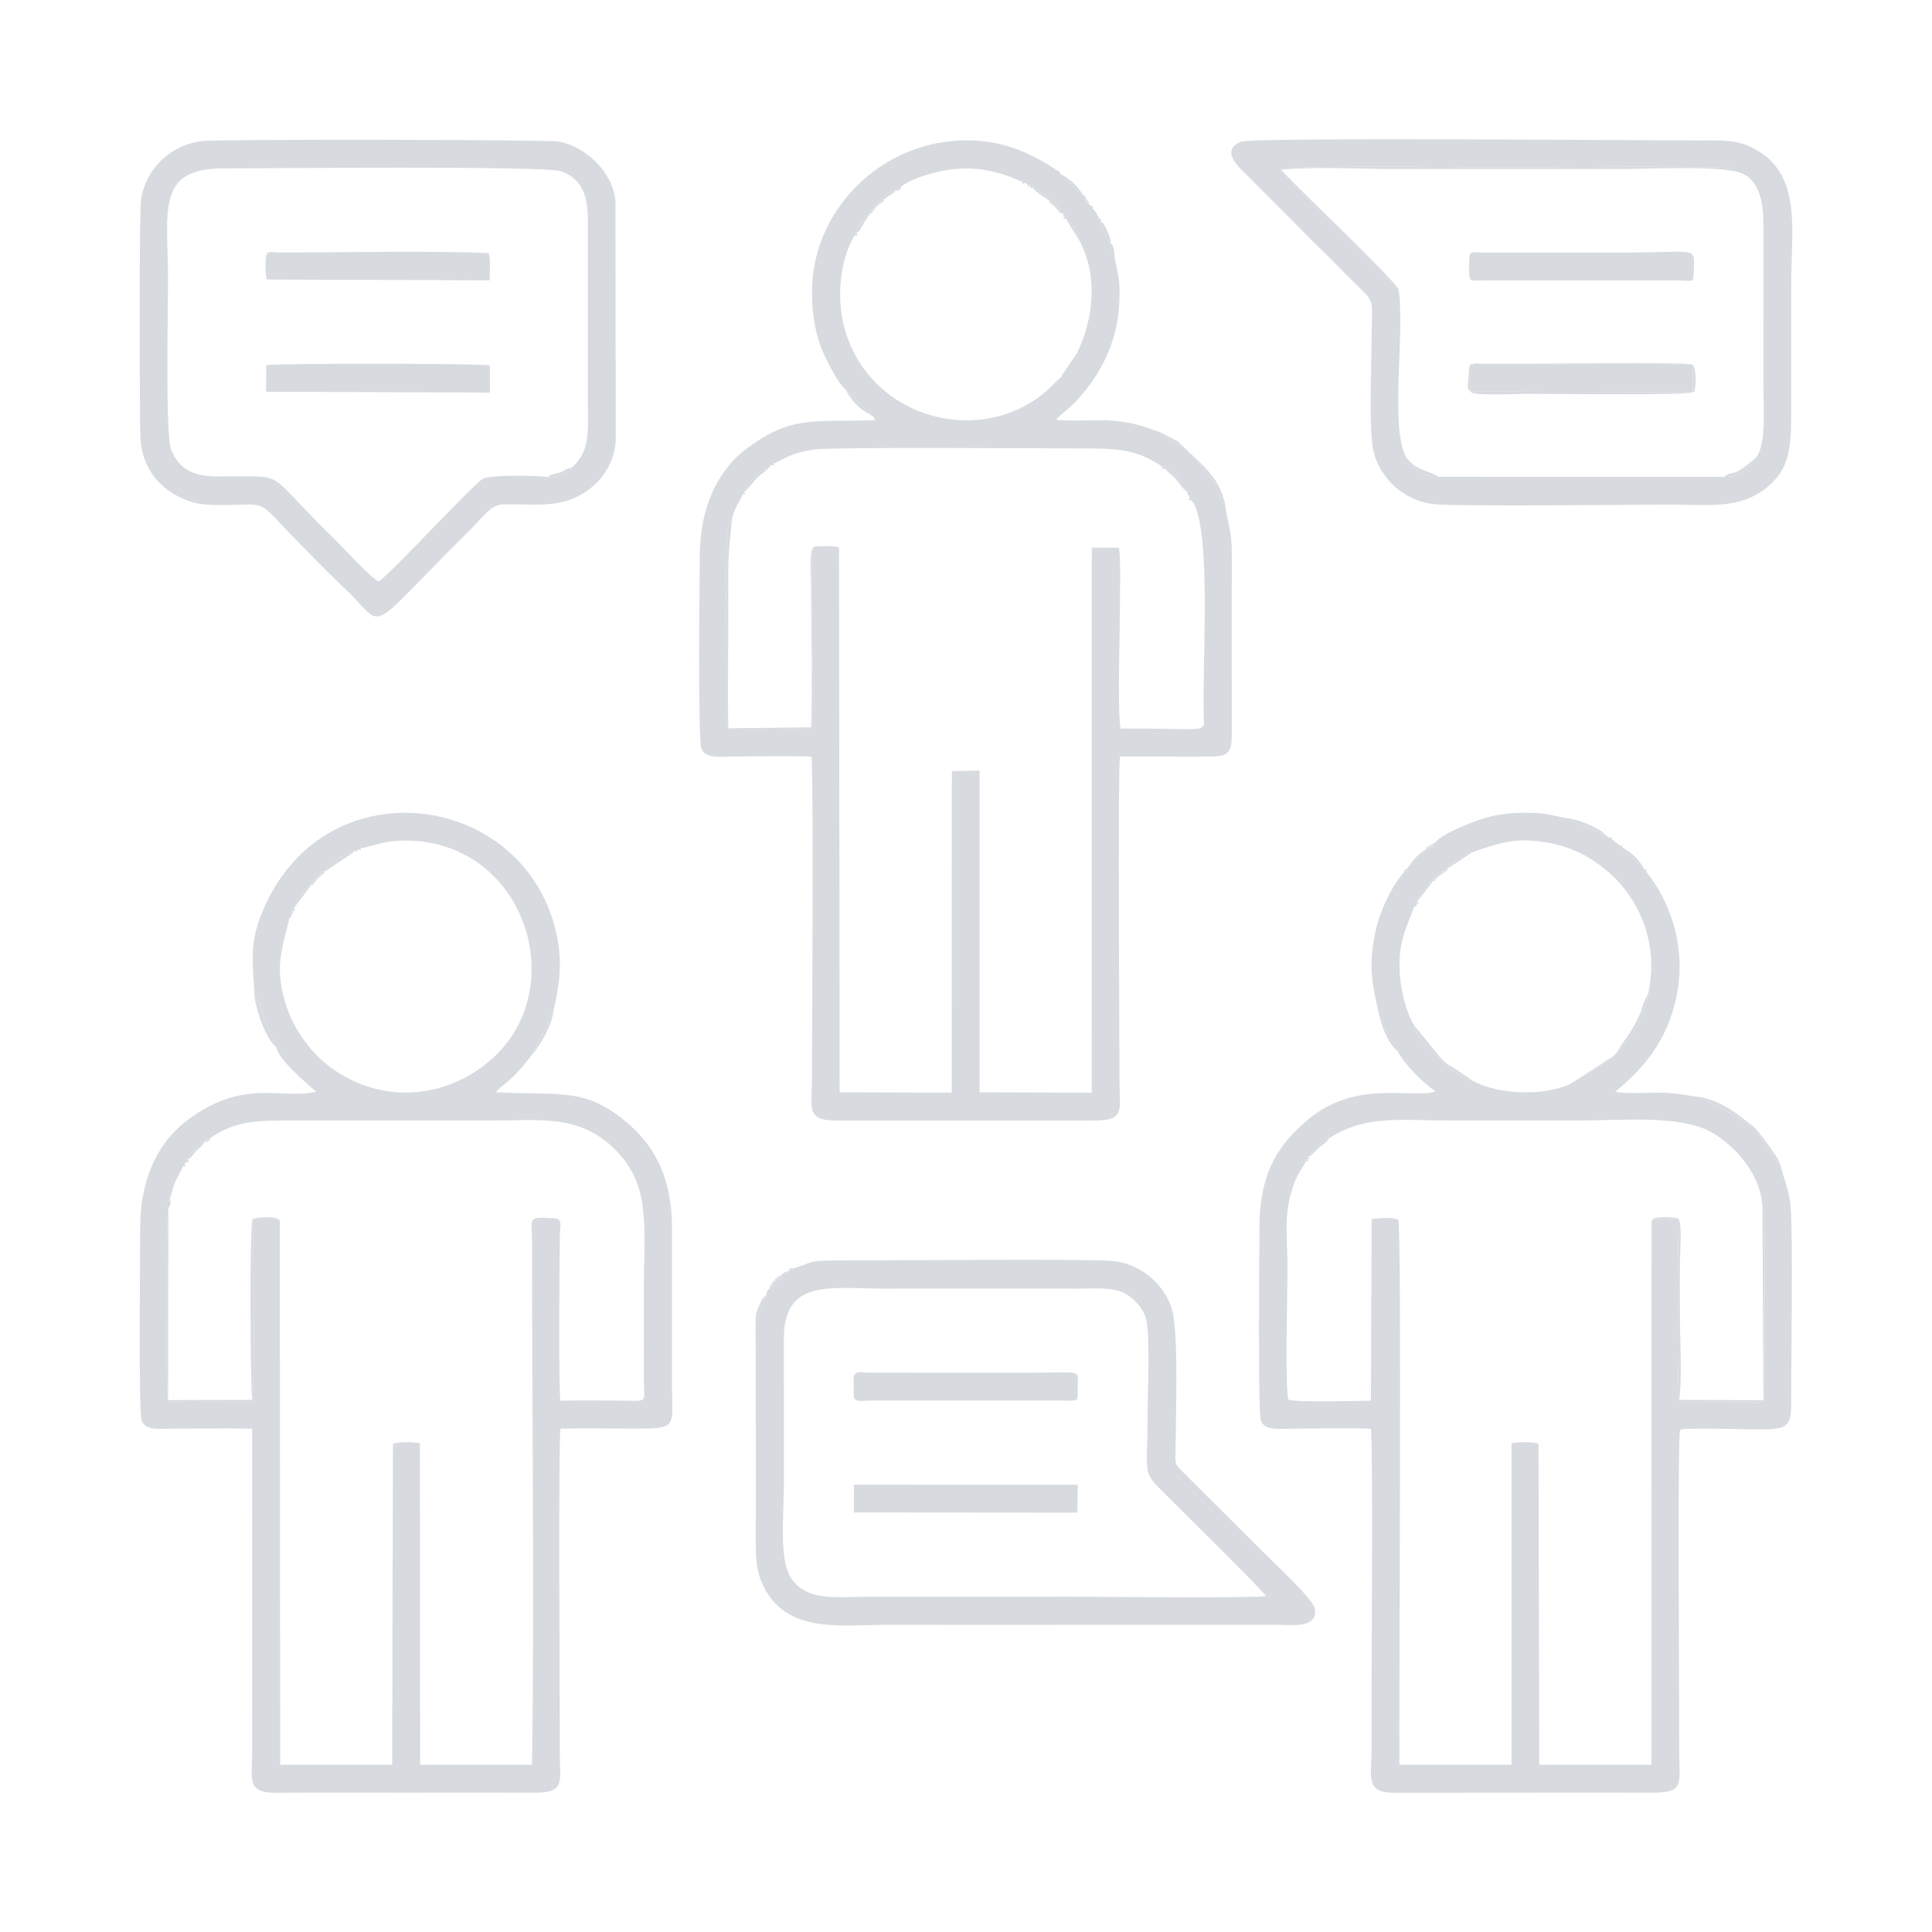<?xml version="1.0" encoding="UTF-8"?>
<!DOCTYPE svg PUBLIC "-//W3C//DTD SVG 1.0//EN" "http://www.w3.org/TR/2001/REC-SVG-20010904/DTD/svg10.dtd">
<!-- Creator: CorelDRAW 2020 (64-Bit) -->
<svg xmlns="http://www.w3.org/2000/svg" xml:space="preserve" width="44.885mm" height="44.886mm" version="1.0" style="shape-rendering:geometricPrecision; text-rendering:geometricPrecision; image-rendering:optimizeQuality; fill-rule:evenodd; clip-rule:evenodd"
viewBox="0 0 12109.17 12109.19"
 xmlns:xlink="http://www.w3.org/1999/xlink"
 xmlns:xodm="http://www.corel.com/coreldraw/odm/2003">
 <defs>
  <style type="text/css">
   <![CDATA[
    .fil0 {fill:none}
    .fil1 {fill:#D7DADF}
   ]]>
  </style>
 </defs>
 <g id="Layer_x0020_1">
  <rect class="fil0" x="-0.03" y="-0.02" width="12109.19" height="12109.19"/>
  <g id="_1673601429712">
   <path class="fil1" d="M8185.17 7277.95c-0.59,-19.32 -6.69,-17.72 9.06,-14.57 -4.75,-19.48 -11.11,-18.75 6.72,-13.46 41.82,-56.44 63.72,-83.15 129.55,-115.63 228.72,-147.06 431.46,-111.63 743.08,-111.82 282.46,-0.16 564.95,0.27 847.4,0.05 243.8,-0.22 593.43,-32.83 787.32,64.1 143.9,71.95 342.7,270.13 338.38,504.27 1.27,2.43 3.16,5.37 3.83,7.28l7.26 25.55c1.29,8.93 0.94,30.49 1,40.39 1.16,199.04 8.71,1066.14 -6.15,1111.87 -7.85,5.85 8.69,7.5 -34.02,11.9l-440.2 -0.51c-61.08,-0.46 -44.81,-1.81 -52.85,-13.46 -15.84,-49.86 -11.71,-1023.25 -2.81,-1133.53 -54.98,2.05 -121.62,-9.12 -171.26,9.85l-0.97 3410.5 -702.94 -0.3 -4.72 -2010.05c-33.86,-16.67 -119.3,-12.33 -169.1,-4.91l-0.08 2015.28 -702.83 -0.38c-3.05,-344.81 15.86,-3371.06 -7.04,-3415.03 -29.97,-16.11 -119.13,-13.17 -166.75,-4.42l-4.67 1137.88c-87.08,1.27 -468.28,12.54 -516.41,-6.61 -23.55,-57.71 -6.39,-687.26 -6.34,-808.69 0.13,-242.15 -30,-359.27 46.21,-557.9 21.74,-56.6 50.21,-86.19 69.31,-127.63zm678.5 -1594.86c5.99,-32.35 -0.92,-16.13 14.84,-19.34 -5.85,-21.04 -13.7,-21.53 5.21,-14.89 8.36,-50.91 18.1,-37.2 45,-74.86 10.47,-14.7 13.49,-22.12 25.74,-34.29 17.08,-16.92 12.98,-11.65 29.73,-19.99 -3.45,-15.94 -7.04,-12.81 8.74,-11.17 -2.89,-16.16 -6.34,-12.87 9.77,-10.39 -2.08,-15.13 -4.99,-11.41 10.63,-9.36 -1.7,-15.3 -4.72,-11.57 11.01,-9.04 -1.29,-15.03 -4.24,-11.22 11.38,-8.5 -1.97,-15.97 -4.94,-12.17 11.33,-8.61 -2.75,-17.05 -5.69,-13.19 11.38,-8.53 -4.64,-18.29 -7.12,-13.92 11.44,-8.79 5.64,-13.81 -3.59,-14.78 31.43,-38.39 31.67,-21.39 90.92,-57.27 127.74,-66.64 163.76,-54.23 262.2,-94.69 462.89,-60.46 166.18,28.33 272.67,91.21 374.51,173.36 173.31,139.8 341.57,423.31 263.49,776.1 -10.74,68.77 -34.77,136.13 -68.07,200.01 -38.52,73.97 -62.13,95.21 -109.75,149.03 -23.2,26.2 -38.74,42.17 -63.94,66.07l-246.9 149.57c-166.48,77.89 -451.93,66.1 -609.19,-19.1 -90.89,-25.14 -153.13,-86.65 -214.02,-142.58 -22.9,-21.04 -24.63,-27.09 -42.98,-46.83 -48.48,-52.15 -89.27,-82.09 -109.77,-156.66 -55.6,-85.63 -92.64,-246.66 -93.78,-370.87 -1.59,-172.31 46,-245.26 92.13,-374.86zm130.11 -399.35c0,19.91 5.58,17.51 -12.27,12.68 3.56,18.21 5.58,12.68 -13.65,7.72 2.29,15.89 4.1,10.41 -13.6,6.29 1.7,15.62 4.26,11.3 -12.17,7.55 -8.55,14.97 3.53,1.35 -16.73,23.34l-110.45 108.37c3.37,18.29 7.12,13.68 -11.57,13.68 -76.24,80.66 -159.14,250.09 -187.04,396.09 -40.6,212.59 -13.03,320.55 29.86,509.99l82.12 163.43c6.31,10.9 10.98,16.59 15.81,24.77 13.84,23.36 3.18,1.56 14.65,30 46.02,85.2 159.68,198.69 239.08,252.68 -153.34,49.86 -494.32,-79.15 -799.6,177.11 -177.97,149.38 -303.77,322.74 -304.18,676.69 -0.11,109.77 -11.28,1159.3 9.44,1211.31 25.58,64.18 118.49,48.64 203.06,48.72 157.98,0.16 329.1,-6.61 485.41,0.86 14.73,74.65 4.64,1494.96 4.78,1612.28 0.13,133.03 0.08,266.06 0,399.06 -0.08,163.14 -41.71,270.32 137.56,269.97 272.61,-0.54 545.2,-0.27 817.81,-0.54 269.11,-0.27 538.48,-0.86 807.56,0.13 203.41,0.76 164.4,-62.97 165.13,-249.6 1.16,-297.7 -11.6,-1999.77 5.58,-2021.27 16.59,-12.84 -6.53,-3.18 20.99,-8.96l117.3 -2.16c544.09,0.89 558.85,53.01 558.15,-192.35 -0.73,-260.98 11.92,-1010.3 -3.67,-1196.9 -8.09,-96.99 -35.23,-153.91 -55.87,-233.63l-95.5 -149.81c-7.26,-9.74 -16.75,-22.36 -25.33,-34.64 -28.89,-41.3 -35.8,-58.84 -84.04,-95.91l-51.53 -37.93c-1.65,-1.29 -3.86,-3.24 -5.56,-4.51 -1.67,-1.24 -4.02,-3.05 -5.75,-4.26l-229.69 -121.02c-1.46,-4.13 -5.04,-4.05 -7.53,-6.12 -85.44,-8.58 -148.86,-27.36 -252.49,-28.35 -84.25,-0.78 -208.08,7.9 -286.75,-5.37 170.04,-139.8 325.81,-312.59 384.33,-596.27 66.04,-320.17 -43.49,-599.69 -187.96,-781.74 -19.45,0 -15.62,4.64 -10.79,-14.41l-140.23 -139.42c-18.43,4.4 -13.87,8.09 -13.87,-10.82l-50.72 -39.12 -16.08 -9.12 -15.81 -14.16c-29.3,-0.08 -13.92,4.4 -17.67,-12.14 -27.25,-3.86 -187.6,-69.68 -210.13,-94.91 -75.21,-8.58 -133.95,-32.32 -222.11,-35.64 -91.59,-3.45 -173.71,-0.38 -258.15,16.94 -94.23,19.29 -332.69,111.39 -370.16,171.42z"/>
   <path class="fil1" d="M5083.49 4558.76c-12.38,14.11 14.33,6.91 -27.11,13.3l-100.14 -1.29c-58.89,0.03 -356.3,9.55 -391.53,-6.39l-12.3 -41.98c-0.54,-8.53 0.89,-30.59 1.05,-40.66 5.34,-338.22 -11.25,-771.95 2.08,-1087.43 1.05,-25.14 1.29,-54.31 4.88,-78.91 7.39,-50.85 23.63,-54.41 26.68,-58.03 13.84,-70.01 44.38,-106.51 69.09,-159.2l8.82 -15.59 15.78 -14.16c23.04,-62.32 77,-116.81 139.64,-138.83l13.79 -16.21 15.57 -8.79c99.95,-44.89 116.41,-66.72 250.09,-87.06 110.12,-16.75 1432.26,-7.53 1640.88,-7.07 245.72,0.54 371.59,-4.21 542.9,114.31 20.15,0.57 17.97,-5.72 15.19,10.98 52.98,27.98 107.56,75.73 125.61,133.3l15.7 14.16 4.18 15.65 12.68 17.21 9.58 18.59c119.84,126.26 77.13,912.15 77.21,1197.44 0.03,43.16 -0.24,86.68 0.3,129.82 1.89,149.78 56.52,98.98 -519.33,104.62 -30.94,-91.02 12.92,-1044.64 -11.9,-1133.34l-169.75 -1.21 -0.73 3416.44 -702.67 -2.02 0.35 -2016.71 -174.14 3.91 -0.54 2014.85 -702.7 -2.13 -3.99 -3413.95c-33.64,-14.22 -109.77,-9.9 -156.5,-6.18 -42.22,99.66 19.69,1105.34 -18.72,1132.59zm1664.65 -2340.61l-97.66 146.14c-25.58,18.02 -60.81,59.97 -93.59,88.11 -409.77,351.87 -1091.37,176.68 -1258.63,-376.75 -59.54,-196.97 -35.88,-442.33 57.27,-598.7 5.69,-36.12 -1.35,-20.18 14.97,-21.1 6.93,-36.82 15.4,-47.02 37.82,-73.87 8.07,-9.66 15.16,-18.24 22.8,-26.36 17.37,-18.48 8.23,-10.95 27.84,-22.28 -3.56,-15.81 -7.45,-12.76 7.82,-12.17 -2.54,-15.35 -6.31,-12.36 8.42,-11.47 -2.02,-14.78 -5.53,-11.57 8.85,-11.11 -1.67,-15.08 -5.21,-12.03 9.55,-10.25 -1.19,-14.62 -4.26,-11.01 10.79,-9.12 -1,-15.03 -4.15,-11.47 11.2,-8.71 -1.4,-15.51 -4.51,-11.84 11.33,-8.69 -2.99,-16.97 -5.88,-13.08 11.2,-8.69 6.64,-15.3 -5.1,-2.78 13.95,-26.74 13.44,-16.92 2.08,-4.18 15.38,-14.08 16.27,-12.14 27.22,-16 47.8,-21.5 -5.13,-18.45 -5.67,-11.36 14.78,-5.99 -3.72,-16.83 -5.77,-10.71 14.03,-11.82 68.15,-59.57 252.22,-110.04 368.57,-115.9 156.96,-7.9 275.98,29.89 394.93,81.99l17.78 7.31 17.56 12.27c21.15,-6.18 21.1,-13.84 15.03,5.64 35.04,2.24 9.69,-0.22 16.51,12.57 31.86,8.23 36.2,20.85 60.05,39.63 11.25,8.85 18.88,12.33 28.14,21.26 17.45,16.89 9.06,9.55 16.51,23.71 16.43,-3.72 13.33,-7.36 11.09,8.93 16.27,-3.56 13.3,-7.34 11.2,8.69 15.67,-2.86 12.27,-6.1 10.17,9.74 15.27,-2.24 11.82,-5.4 9.82,10.09 15.16,-1.83 11.55,-4.86 9.25,10.63 15.11,-1.48 11.36,-4.45 8.77,11.14 15.51,-1.29 11.82,-4.37 8.5,11.47l18.91 10.55c17.59,-2.32 12.25,-4.51 6.45,13.79 17.56,-3.21 12.14,-5.1 6.8,13.3 41.22,22.47 80.72,112.15 90,146.73 115.55,225.67 80.31,491.97 -21.96,701.59zm-1450.04 220.57l152.29 156.93c22.55,17.91 24.12,8.55 34.48,38.04 -401.65,12.38 -519.38,-29.68 -797.23,172.01 -174.2,126.47 -300.56,352.04 -301.64,678.39 -0.38,109.67 -13.33,1156.41 10.55,1208.96 29.54,65.1 112.82,48.24 200.8,48.24 160.6,0 329.21,-4.83 488.79,0.65 13.97,142.07 3.43,1772.16 2.81,2024.37 -0.4,169.85 -38.79,257.21 146.19,256.53l1625.4 -0.11c193.16,0.92 155.93,-67.42 156.04,-246.44 0.13,-262.58 -11.68,-1889.19 2.75,-2034.54 192.84,-2.56 386.65,2.43 579.35,-0.03 123.48,-1.59 122.24,-52.8 121.7,-170.2l-0.27 -867.94c0.54,-94.88 2.21,-195.1 -1.11,-289.55 -3.51,-99.63 -33.91,-174.93 -38.79,-247.5 -45.4,-55.6 -73.38,-231.36 -323.65,-398.33l-92.43 -62.97c-37.85,-7.36 -83.87,-30.62 -130.87,-42.33 -204.17,-50.85 -307.44,-15.97 -511.15,-30.75 6.93,-19.67 -0.62,-5.21 14.73,-20.72l74.86 -64.29c38.17,-36.02 57,-59.38 90,-99.36 118.27,-143.33 200.93,-332.5 212.42,-529.85 12.25,-210.43 -19.05,-207.78 -31.08,-334.66 -10.14,-10.47 -9.12,3.4 -19.69,-27.46 -11.95,-35.02 -4.34,-0.19 -1.03,-29.76 -26.06,-22.53 -59.92,-101.33 -64.15,-135.43l-7.53 -17.27c-7.45,-18.83 -23.23,-49.75 -41.03,-65.72 -20.83,0 -16.05,4.72 -11.57,-16.4l-15.27 -13.33c-16.86,1.89 -13.14,5.13 -8.79,-11.74 -16.7,2.4 -11.55,4.59 -7.26,-13.38l-6.39 -13.52c-15.51,1.29 -11.14,3.91 -7.23,-12.52 -13.46,-7.66 -4.37,0.7 -23.44,-16.48 -10.14,-9.12 -3.97,-4.18 -14.41,-15.27 -13.44,-14.24 -20.07,-21.77 -33.97,-35.72l-71.98 -67.42 -11.38 -18.56 -13.57 -6.29c-19.56,4.56 -15.35,9.12 -15.35,-10.04 -177.87,-113.52 -381.01,-207 -679.22,-168.67 -454.85,58.46 -816.73,444.08 -838.64,890.79 -6.74,137.91 8.93,267.95 49.67,384.89 19.94,57.33 112.79,247.31 157.31,274.72z"/>
   <path class="fil1" d="M1753.84 7650.25c-48.99,-19.1 -116.68,-8.61 -171.18,-10.2 7.82,116.9 14.73,1083.17 -2.51,1133.7 -12.19,18.53 9.33,7.28 -22.9,13.76l-369.44 -0.89c-23.42,-0.03 -46.51,0.13 -69.93,0.7 -91.99,2.24 -51.45,-0.76 -64.53,-11.98 -15.81,-48.02 -12.73,-1157.27 2.27,-1204.3 -12.33,-27.44 -2.35,-38.82 9.77,-59.57 -19.51,-19.72 12.65,-39.23 13.19,-39.82 10.36,-56.92 47.4,-119.05 69.85,-161.71l8.71 -15.19 15.78 -14.11c-5.07,-19.15 -11.36,-18.05 6.15,-13.97 19.72,-46 62.64,-90.59 107.59,-112.34 -5.69,-18.29 -6.66,-12.33 12.73,-7.18 -4.83,-17.83 -6.37,-11.22 14.86,-10.85 152.94,-111.93 297.54,-114.14 521.57,-113.82l1276.08 -0.03c212.29,-0.22 411.55,-20.75 585.23,66.61 124.48,62.59 244.8,181.18 300.35,337.82 59.11,166.64 38.55,403.35 38.5,596.43 -0.11,212.8 -0.73,425.74 -0.03,638.54 0.46,141.34 38.42,116.19 -196.29,116.14 -108.94,0 -218.2,-1.51 -327,1.19 -12.54,-98.87 -6.34,-831.89 -3.83,-1035.28 0.81,-66.88 21.34,-103.95 -37.01,-107.97 -174.09,-11.98 -136.7,-3.75 -136.83,147.95 -0.94,1085.54 14.97,2201.73 -0.16,3276.5l-701.64 0.22 -1.54 -2015.28c-48.94,-7.53 -135.59,-11.52 -168.75,5.48l-4.96 2009.75 -701.99 0 -2.1 -3410.31zm60.38 -1898.84l11.82 -21.58 8.61 -21.45c-0.24,-33.29 -0.78,-14.76 10.25,-19.86 9.44,-43.89 62.89,-126.34 106.29,-143.6 -4.32,-17 -7.74,-13.79 9.36,-10.52 -3.48,-16.32 -7.18,-13.3 8.9,-11.03 -2.81,-15.62 -6.12,-12.25 9.58,-10.41 -2.1,-15.38 -5.64,-12.25 9.44,-10.49 -1.97,-15.3 -5.1,-11.74 10.44,-9.6 -1.56,-15.22 -4.78,-11.76 10.63,-9.31 -1.92,-15.78 -5.15,-12.38 10.66,-9.25 -3.1,-16.83 -6.23,-13.27 10.63,-9.31 7.58,-18.24 -3.13,-4.37 14.84,-25.12l68.09 -51.64c33.59,-24.85 60.3,-43.52 103.89,-53.61l22.39 -8.98 22.85 -10.76c68.31,-5.1 130.2,-49.26 290.85,-46.64 734.31,11.92 1023.87,912.66 539.24,1359.39 -260.45,240.08 -657.99,309.6 -998.08,78.59 -116.06,-78.8 -234.52,-215.85 -293.82,-383.65 -93.34,-264.14 -24.9,-388.7 13.14,-571.15zm-218.93 490.19c6.74,8.58 7.53,7.53 15.11,23.12l117.97 292.71c0.62,-1.56 2.13,5.02 3.18,7.55 26.38,90.75 185.53,218.79 249.63,277.2 -214.74,52.09 -446.67,-87.62 -801.46,174.66 -175.03,129.41 -300.62,348.93 -300.97,677.28 -0.11,107.4 -10.85,1159.92 8.74,1209.21 25.87,65.12 104.81,50.8 190.63,50.88 166.78,0.19 336.09,-3.29 502.52,0.51l0.16 2021.62c-0.08,166.8 -40.06,261.01 145.14,259.91 272.45,-1.67 545.2,-0.3 817.7,-0.46 269.13,-0.19 538.51,-0.94 807.61,0.19 195.51,0.84 156.96,-70.79 157.5,-249.65 0.65,-217.63 -10.49,-1946.62 4.24,-2032.2 157.44,-2.94 318.34,-0.27 476.22,-0.16 261.63,0.19 222.68,-12.79 222.76,-272.18 0.08,-325.89 -0.54,-651.81 0.11,-977.68 0.67,-342.67 -124.13,-540.29 -298.83,-682.35 -258.42,-210.13 -416.76,-153.61 -804.97,-176.06 17.24,-27.38 72.03,-59.27 126.23,-116.28 38.31,-40.28 68.52,-78.26 106.78,-127.98 13.11,-37.31 41.9,-79.72 65.75,-128.55 6.85,-14 11.49,-21.53 17.24,-32.78l14.68 -34.83c12.27,-36.04 7.88,-37.2 29.78,-65.8 34.32,-164.84 59.68,-287.85 21.77,-473.27 -187.93,-918.76 -1492.83,-1091.02 -1860.64,-114.49 -66.47,176.46 -44.08,298.16 -34.56,489.89z"/>
   <path class="fil1" d="M7934.73 10004.05c-127.52,14.08 -1027.24,3.59 -1233.86,3.29 -412.03,-0.59 -824.15,1.11 -1236.18,0.3 -223.43,-0.46 -401.78,32.62 -503.84,-113.47 -80.99,-115.92 -47.54,-403.46 -47.64,-573.9l-0.19 -927.83c-0.94,-382.39 296.6,-315.08 621.44,-316.05 206.03,-0.59 412.09,-0.03 618.12,-0.11 206,-0.11 412.09,-0.54 618.09,0.13 89.86,0.27 204.01,-10.04 277.6,29 55.22,29.3 120.46,93.02 137.37,170.37 23.74,108.64 6.93,480.45 6.83,615.48 -0.38,385.7 -38.44,321.69 126.42,489 36.26,36.8 606.41,597.02 615.85,623.78zm-2968.28 -2053.37c0,18.51 3.43,12.9 -16.7,7.42 -1.27,17.94 12.68,12.63 -16.46,12.03 -12.6,19.96 21.83,3.13 -20.85,19.83 -6.5,14.03 9.9,8.98 -19.8,9.6 5.31,18.88 7.82,14.65 -11.11,8.82 5.67,18.83 8.42,14.95 -10.52,9.36 5.94,18.88 9.15,15.43 -9.93,10.12 5.29,18.16 8.74,14.95 -9.55,10.49 5.15,17.67 8.98,14.76 -8.74,11.2 3.94,16.7 7.88,13.81 -8.5,11.52 3.97,16.7 8.55,14.11 -6.99,13.03l-16.54 12.41 -5.1 16.05 -3.8 16.02 -66.07 168.75 1.59 673.77c0.51,229.42 -0.19,458.92 -0.16,688.37 0.03,123.05 1.56,194.83 47.37,290.42 146.6,305.77 495.61,242.64 799.71,243.4 458.3,1.13 917.49,1.54 1375.77,-0.11l1026.86 -0.11c104.13,-0.05 276.77,29 253.51,-103.7 -9.79,-55.82 -272.94,-300.67 -327.65,-355.73l-514.17 -512.99c-43.08,-41.06 -30.57,-65.5 -30.16,-139.77 1.24,-225.64 17.72,-682.08 -18.75,-846.11 -34.96,-157.28 -186.71,-300.75 -369.3,-320.71 -143.47,-15.67 -1414.86,-3.48 -1715.12,-3.94 -235.06,-0.38 -154.61,13.14 -298.83,50.56z"/>
   <path class="fil1" d="M3587.77 2926.97c-11.49,12.44 -4.21,6.34 -17.62,17.24l-18.18 12.46c-38.2,24.09 -71.3,35.34 -118.27,32.83 -77.26,-8.9 -368.33,-16.46 -412.52,14.46 -75.3,52.63 -551.16,570.13 -647.01,640.92 -47.02,-18.94 -225.62,-215.42 -275.63,-263.98 -441.12,-428.3 -292.76,-394.69 -661.5,-394.98 -125.93,-0.11 -289.37,16.59 -363.8,-166.32 -38.12,-93.61 -20.07,-880.56 -19.99,-1051.44 0.27,-450.69 -81.18,-714.21 353.9,-713.05 256.45,0.67 2009.56,-17.91 2109.76,18.32 180.02,65.1 167.61,241.64 167.51,365.52l0 1057.48c0.51,196.86 18.51,326.6 -96.64,430.54zm-2323.23 -2042.69c-197.51,24.63 -348.29,173.01 -379.36,359.75 -15.11,90.67 -9.2,1413.92 -5.58,1492.21 10.39,224.7 150.91,359.27 333.23,412.92 89.86,26.41 249.33,12.57 354.19,12.36 92.37,-0.16 116.68,44.14 220.57,151.43 122.1,126.07 245.69,254.94 372.92,374.83 270.62,255.02 103.95,307.9 782.04,-363.1 83.77,-82.88 132.52,-160.95 208.4,-163.3 119.89,-3.75 242.48,10.49 352.41,-10.55 188.79,-36.12 346.8,-191.19 355.97,-394.53l-2.1 -1497.41c-14.03,-174.63 -183.99,-343.92 -360.26,-372.16 -73.49,-11.79 -2126.97,-15.62 -2232.43,-2.45z"/>
   <path class="fil1" d="M10869.07 1072.16c162.11,27.09 183.8,201.34 183.26,336.87l-0.11 1017.58c0.19,119.81 21.77,390.18 -56.3,450.83l-43.52 52.71c-1.51,1.32 -3.72,3.32 -5.26,4.64 -38.61,33.78 -79.26,55.44 -139.69,53.87l-1792.52 -0.08c-98.55,1.03 -169.31,-63.18 -202.63,-123.67 -103.06,-194.67 -4.02,-791.97 -47.1,-1053.68l-701.89 -707.85c-26.47,-24.63 -25.01,-9.74 -43.41,-40.79 77,-31.75 1240.29,-12.6 1432.53,-13.49 389.67,-1.81 955.42,-10.25 1346.28,1.62 3.64,0.11 43.79,2.16 44.16,2.27 45.65,13.17 14.27,0.92 26.2,19.15zm-3089.17 -184.18c-140.74,54.52 -5.26,168.8 32.83,206.54l358.21 359.78c61.43,64.53 122.29,119.08 185.2,183.8 61.02,62.78 116.46,118.49 179.35,179.59 85.82,83.39 61.37,90.27 61.27,299.64 -0.08,160.63 -19.05,584.29 12.68,713.86 41.57,169.83 195.56,312.81 385.89,328.97 176.35,14.97 1195.31,3.24 1454.03,2.13 260.98,-1.11 445.46,33.7 621.01,-104.4 166.24,-130.82 156.45,-291.28 156.45,-561.47 0,-242.75 -0.05,-485.52 0,-728.27 0.05,-329.7 70.57,-680.79 -237.62,-839.42 -105.7,-54.41 -188.12,-48.45 -320.53,-48.43 -311.73,0.11 -2814.77,-21.02 -2888.77,7.66z"/>
   <path class="fil1" d="M1667.64 2455.35l1403.66 4.88 -1.48 -170.5c-52.98,-12.3 -1328.23,-13.81 -1400.86,-1.13l-1.32 166.75z"/>
   <path class="fil1" d="M9212.38 1743.34c14.95,13.38 -18.13,16.19 90.32,14.22l1226.42 0.08c72.3,-0.03 85.22,20.1 86.3,-48.34 2.64,-171.63 43.54,-126.26 -425.25,-126.5l-907.22 -0.11c-55.28,0.03 -72.49,-16.24 -74.3,45.11 -1.03,34.59 -4.21,86.73 3.72,115.55z"/>
   <path class="fil1" d="M5454.7 8777.85l1216.27 0.05c87.38,0.16 84.68,13.6 83.82,-75.65 -1.16,-121.56 44.27,-99.36 -293.2,-98.66l-1017.12 -0.35c-51.02,-0.78 -87.44,-14.38 -94.1,29.78 -0.27,1.92 0.78,123.34 1.27,124.93 10.2,32.86 59.27,19.86 103.06,19.88z"/>
   <path class="fil1" d="M5351.67 9479.46l1401.13 1.13 1.78 -174.55 -1402.5 -0.51 -0.4 173.93z"/>
   <path class="fil1" d="M1672.98 1751.98l1395.87 4.78c0.57,-37.98 8.12,-140.8 -6.77,-169.85 -301.1,-17.13 -961.98,-4.05 -1306,-4.32 -58.73,-0.08 -83.71,-18.24 -89.46,34.88 -4.26,39.36 -3.02,105.65 6.37,134.51z"/>
   <path class="fil1" d="M9215.51 2453.81l1393.98 4.88 0.16 -173.41 -1393.82 0.35 -3.37 6.91 3.05 161.27z"/>
   <path class="fil1" d="M8765.2 1811.25c-38.42,-71.44 -715.02,-712.52 -733.48,-747.67 206.22,-21.12 497.47,-4.32 712.89,-4.45l1415.64 -0.08c191.76,-0.19 536.43,-19.26 708.82,13.11 -11.92,-18.24 19.45,-5.99 -26.2,-19.15 -0.38,-0.11 -40.52,-2.16 -44.16,-2.27 -390.86,-11.87 -956.61,-3.43 -1346.28,-1.62 -192.24,0.89 -1355.53,-18.26 -1432.53,13.49 18.4,31.05 16.94,16.16 43.41,40.79l701.89 707.85z"/>
   <path class="fil1" d="M1065.39 7511.48c-12.11,20.75 -22.09,32.13 -9.77,59.57 -15,47.02 -18.08,1156.28 -2.27,1204.3 13.08,11.22 -27.46,14.22 64.53,11.98 23.42,-0.57 46.51,-0.73 69.93,-0.7l369.44 0.89c32.24,-6.47 10.71,4.78 22.9,-13.76 17.24,-50.53 10.33,-1016.8 2.51,-1133.7 54.5,1.59 122.18,-8.9 171.18,10.2 -24.66,-34.94 -153.32,-18.51 -171.18,-10.2 -18.43,47.43 -14.33,1020.55 -2.51,1133.7l-526.8 1.59 2.27 -1204.3c17.45,-21.39 13.19,-30.59 9.77,-59.57l13.19 -39.82c-0.54,0.59 -32.7,20.1 -13.19,39.82z"/>
   <path class="fil1" d="M11052.63 8775.99l-527.07 -2.08c18.72,-149.08 2.78,-409.26 3.08,-570.99 0.19,-96.45 -0.38,-192.92 0.35,-289.34 0.54,-71.25 14.65,-221.11 -6.23,-273.21 -4.1,-1.83 7.74,-3.08 -23.34,-7.58 -35.18,-5.1 -135.24,-10.01 -147.92,17.43 49.64,-18.97 116.28,-7.8 171.26,-9.85 -8.9,110.29 -13.03,1083.68 2.81,1133.53 8.04,11.65 -8.23,13 52.85,13.46l440.2 0.51c42.71,-4.4 26.17,-6.04 34.02,-11.9 14.86,-45.73 7.31,-912.83 6.15,-1111.87 -0.05,-9.9 0.3,-31.46 -1,-40.39l-7.26 -25.55c-0.67,-1.92 -2.56,-4.86 -3.83,-7.28l5.94 1185.09z"/>
   <path class="fil1" d="M10609.65 2285.28l-0.16 173.41 -1393.98 -4.88 -3.05 -161.27c-1.27,2.54 -3.35,3.26 -3.7,7.58l-5.77 76.7c-0.73,37.04 -11.9,54.87 12.52,77 15.81,29.57 292.68,14.3 336.6,14.22 170.64,-0.32 1008.36,11.09 1057.37,-9.33 14.43,-10.47 9.09,7.72 15.22,-31.32 1.86,-12.06 8.9,-118.3 -15.05,-142.09 -38.74,-18.59 -1077.88,-2.37 -1306.73,-5.61 -41.3,-0.59 -55.95,-6.5 -87.08,5.96l1393.82 -0.35z"/>
   <path class="fil1" d="M4564.7 4564.38c35.23,15.94 332.64,6.42 391.53,6.39l100.14 1.29c41.44,-6.39 14.73,0.81 27.11,-13.3 38.42,-27.25 -23.5,-1032.93 18.72,-1132.59 -33.24,14.7 -17.89,198.61 -18.26,267.43 -1.4,266.22 10.47,622.14 -0.46,865.16l-518.79 5.61c-4.13,-218.9 0.03,-441.82 -0.16,-661.28 -0.11,-109.72 0.03,-219.47 0,-329.21 -0.05,-126.8 12.87,-198.07 22.55,-316.51 -3.05,3.62 -19.29,7.18 -26.68,58.03 -3.59,24.6 -3.83,53.77 -4.88,78.91 -13.33,315.48 3.26,749.21 -2.08,1087.43 -0.16,10.06 -1.59,32.13 -1.05,40.66l12.3 41.98z"/>
   <path class="fil1" d="M11167.29 7331.05c-11.25,-39.55 -10.76,-41.57 -33.97,-81.96l-48.83 -71.03c-8.09,-10.82 -17.02,-22.66 -25.63,-33.94 -73.16,-95.66 -40.36,-60.46 -129.63,-129.98 -51.37,-40.04 -106.72,-80.07 -172.17,-107.18 -17.94,-7.42 -25.04,-9.44 -42.76,-15.7 -20.15,-7.12 -25.17,-9.44 -51.93,-14.41 2.48,2.08 6.07,2 7.53,6.12l229.69 121.02c1.73,1.21 4.07,3.02 5.75,4.26 1.7,1.27 3.91,3.21 5.56,4.51l51.53 37.93c48.24,37.07 55.14,54.6 84.04,95.91 8.58,12.27 18.08,24.9 25.33,34.64l95.5 149.81z"/>
   <path class="fil1" d="M2217.64 5334.62c-43.6,10.09 -70.3,28.76 -103.89,53.61l-68.09 51.64c-17.97,20.75 -7.26,6.88 -14.84,25.12 -16.86,-3.97 -13.73,-7.53 -10.63,9.31 -15.81,-3.13 -12.57,-6.53 -10.66,9.25 -15.4,-2.45 -12.19,-5.91 -10.63,9.31 -15.54,-2.13 -12.41,-5.69 -10.44,9.6 -15.08,-1.75 -11.55,-4.88 -9.44,10.49 -15.7,-1.83 -12.38,-5.21 -9.58,10.41 -16.08,-2.27 -12.38,-5.29 -8.9,11.03 -17.1,-3.26 -13.68,-6.47 -9.36,10.52 -43.41,17.27 -96.85,99.71 -106.29,143.6 -11.03,5.1 -10.49,-13.44 -10.25,19.86l-8.61 21.45 -11.82 21.58c15.62,-8.61 14.78,10.87 11.82,-21.58 12.92,-7.28 12.98,11.36 8.61,-21.45 13.65,-5.29 14.35,18.37 10.25,-19.86l106.29 -143.6c16.94,4.69 12.79,7.15 9.36,-10.52 15.86,3.45 11.55,5.8 8.9,-11.03 15.3,2.27 11.63,5.26 9.58,-10.41 14.97,1.89 11.33,4.91 9.44,-10.49 15.13,1.67 11.98,5.23 10.44,-9.6 15.54,2.1 12.57,5.8 10.63,-9.31 16.4,2.37 13.84,6.39 10.66,-9.25 17.1,3.02 14.57,7.12 10.63,-9.31l168.18 -111.63c16.05,-10.74 11.36,-7.88 18.64,-18.72 33.8,1.97 18.16,6.26 22.39,-8.98 34.37,3.51 16.05,7.01 22.85,-10.76l-22.85 10.76 -22.39 8.98z"/>
   <path class="fil1" d="M9841.27 6794l246.9 -149.57c25.2,-23.9 40.74,-39.87 63.94,-66.07 47.62,-53.82 71.22,-75.05 109.75,-149.03 33.29,-63.88 57.33,-131.25 68.07,-200.01l-18.02 32.99c-26.92,66.2 -10.76,51.91 -62.72,153.59 -32.86,64.37 -67.77,102.92 -101.87,158.47 -37.09,60.46 -55.49,52.82 -101.06,88.16l-204.98 131.46z"/>
   <path class="fil1" d="M7680.2 3166.54c-24.55,-117.06 -79.67,-191.49 -161.76,-270.8l-138.56 -131.33 -115.76 -59.16 92.43 62.97c250.27,166.97 278.25,342.73 323.65,398.33z"/>
   <path class="fil1" d="M1731.55 6564.98c-1.05,-2.54 -2.56,-9.12 -3.18,-7.55l-117.97 -292.71c-7.58,-15.59 -8.36,-14.54 -15.11,-23.12 7.58,79.85 65.07,259.74 136.27,323.38z"/>
   <path class="fil1" d="M9232.08 6774.9l-106 -72c-38.44,-26.95 -51.42,-26.6 -86.41,-62.37 -1.4,-1.4 -3.26,-3.7 -4.67,-5.13 -2.02,-2.05 -7.93,-7.74 -10.01,-9.74l-159.68 -196.83c20.5,74.57 61.29,104.51 109.77,156.66 18.35,19.75 20.07,25.79 42.98,46.83 60.89,55.93 123.13,117.44 214.02,142.58z"/>
   <path class="fil1" d="M9069.86 5445.34c-18.56,-5.13 -16.08,-9.5 -11.44,8.79 -17.08,-4.67 -14.14,-8.53 -11.38,8.53 -16.27,-3.56 -13.3,-7.36 -11.33,8.61 -15.62,-2.72 -12.68,-6.53 -11.38,8.5 -15.73,-2.54 -12.71,-6.26 -11.01,9.04 -15.62,-2.05 -12.71,-5.77 -10.63,9.36 -16.11,-2.48 -12.65,-5.77 -9.77,10.39 -15.78,-1.65 -12.19,-4.78 -8.74,11.17 -16.75,8.34 -12.65,3.08 -29.73,19.99 -12.25,12.17 -15.27,19.59 -25.74,34.29 -26.9,37.66 -36.64,23.96 -45,74.86 -18.91,-6.64 -11.06,-6.15 -5.21,14.89 -15.76,3.21 -8.85,-13 -14.84,19.34 16.83,-9.23 15.3,12.71 14.84,-19.34 18.45,2.81 12.06,4.48 5.21,-14.89l100.47 -129.14c15.62,2.64 11.52,5.23 8.74,-11.17 15.19,1.59 11.76,4.88 9.77,-10.39 15.46,2.4 12.27,5.91 10.63,-9.36 15.3,2.05 12.25,5.77 11.01,-9.04 16,2.48 13.38,6.61 11.38,-8.5 16.59,2.67 14.22,7.01 11.33,-8.61 17.97,3.43 16.21,8.28 11.38,-8.53 18.83,4.56 16.78,9.31 11.44,-8.79l159.17 -105.03c-36.82,9.36 -96.07,45.24 -127.74,66.64 -35.02,23.61 -25.79,24.58 -31.43,38.39z"/>
   <path class="fil1" d="M6425.34 1146.43l17.56 12.27c-3.35,17.64 -4.61,11.06 15.03,5.64 1.13,17.1 -14.16,12.33 16.51,12.57 10.74,15.62 -8.58,-2.29 18.4,21.1 9.69,8.42 18.72,14.62 28.3,21.77 25.44,18.94 31.89,19.32 58,41.73 -3.43,16.59 -6.04,12.49 11.09,8.93 -2.35,15.46 -4.99,11.41 11.2,8.69 -2.05,15.32 -5.26,11.9 10.17,9.74 -2.1,15.19 -5.4,11.82 9.82,10.09 -1.92,15.16 -5.53,12.11 9.25,10.63 -2.27,15.43 -6.04,12.46 8.77,11.14 -2.51,16.35 -6.8,13.92 8.5,11.47l18.91 10.55c-4.78,18.67 -10.66,17.16 6.45,13.79 -5.75,19.51 -11.82,18.35 6.8,13.3l90 146.73c-9.28,-34.59 -48.78,-124.26 -90,-146.73 5.34,-18.4 10.76,-16.51 -6.8,-13.3 5.8,-18.29 11.14,-16.11 -6.45,-13.79l-18.91 -10.55c3.32,-15.84 7.01,-12.76 -8.5,-11.47 2.59,-15.59 6.34,-12.63 -8.77,-11.14 2.29,-15.49 5.91,-12.46 -9.25,-10.63 2,-15.49 5.45,-12.33 -9.82,-10.09 2.1,-15.84 5.5,-12.6 -10.17,-9.74 2.1,-16.02 5.07,-12.25 -11.2,-8.69 2.24,-16.29 5.34,-12.65 -11.09,-8.93 -7.45,-14.16 0.94,-6.83 -16.51,-23.71 -9.25,-8.93 -16.89,-12.41 -28.14,-21.26 -23.85,-18.78 -28.19,-31.4 -60.05,-39.63 -6.83,-12.79 18.53,-10.33 -16.51,-12.57 6.07,-19.48 6.12,-11.82 -15.03,-5.64l-17.56 -12.27 -17.78 -7.31c0,19.59 -3.51,13.52 17.78,7.31z"/>
   <path class="fil1" d="M5615.25 1190.83c-20.58,5.5 -31.54,9.36 -47.8,21.5 -13.3,9.9 -1.94,-2.83 -15.38,14.08 -19.05,23.96 -7.31,11.44 -13.95,26.74 -17.08,-4.4 -14.19,-8.28 -11.2,8.69 -15.84,-3.16 -12.73,-6.83 -11.33,8.69 -15.35,-2.75 -12.19,-6.31 -11.2,8.71 -15.05,-1.89 -11.98,-5.5 -10.79,9.12 -14.76,-1.78 -11.22,-4.83 -9.55,10.25 -14.38,-0.46 -10.87,-3.67 -8.85,11.11 -14.73,-0.89 -10.95,-3.88 -8.42,11.47 -15.27,-0.59 -11.38,-3.64 -7.82,12.17 -19.61,11.33 -10.47,3.8 -27.84,22.28 -7.63,8.12 -14.73,16.7 -22.8,26.36 -22.42,26.84 -30.89,37.04 -37.82,73.87 -16.32,0.92 -9.28,-15.03 -14.97,21.1 17.59,-11.06 20.96,17.81 14.97,-21.1 20.67,-12.25 1.59,12.17 25.36,-25.84 4.53,-7.23 9.63,-18.51 18.24,-31.62 15.16,-23.07 28.22,-46.67 44.86,-65.04 14.95,2.27 10.22,4.37 7.82,-12.17 14.16,0.57 10.36,3.53 8.42,-11.47 14.19,0.89 10.44,3.83 8.85,-11.11 13.97,0.46 10.68,3.8 9.55,-10.25 14.86,1.7 11.79,5.29 10.79,-9.12 15.38,1.86 12.63,5.8 11.2,-8.71 16.75,2.67 14.41,7.04 11.33,-8.69 17.08,3.05 14.84,7.47 11.2,-8.69 15.67,-11.52 25.79,-21.29 39.36,-30.57 12.49,-8.55 7.39,-2.78 18.51,-11.22 18.97,-14.43 10.44,-7.34 19.26,-20.53 20.13,6.53 18.8,13.14 14.78,-5.99 19.51,6.45 14.03,9.33 14.03,-11.82 -19.8,1.11 -17.75,-5.02 -14.03,11.82 -20.45,-5.37 -19.91,-12.46 -14.78,5.99z"/>
   <path class="fil1" d="M4933.3 7970.13c-8.07,3.4 -3.4,-3.37 -20.88,8.69 -25.71,17.67 -10.9,7.61 -19.77,20.75 -19.18,-5.4 -17.02,-9.95 -11.11,8.82 -19.37,-5.91 -16.65,-9.85 -10.52,9.36 -18.83,-5.8 -15.24,-8.9 -9.93,10.12 -18.59,-5.48 -14.73,-8.31 -9.55,10.49 -17.16,-4.78 -12.57,-6.85 -8.74,11.2 -17,-3.72 -12.6,-6.1 -8.5,11.52 -15.62,-2.56 -10.39,-4.37 -6.99,13.03l-16.54 12.41 -5.1 16.05 -3.8 16.02c-24.52,18.05 -27.81,30.03 -43.46,64.5 -18.72,41.33 -23.55,57.95 -22.61,104.24l66.07 -168.75 3.8 -16.02 5.1 -16.05 16.54 -12.41c15.54,1.08 10.95,3.67 6.99,-13.03 16.38,2.29 12.44,5.18 8.5,-11.52 17.72,3.56 13.89,6.47 8.74,-11.2 18.29,4.45 14.84,7.66 9.55,-10.49 19.07,5.31 15.86,8.77 9.93,-10.12 18.94,5.58 16.19,9.47 10.52,-9.36 18.94,5.83 16.43,10.06 11.11,-8.82 29.7,-0.62 13.3,4.42 19.8,-9.6 42.68,-16.7 8.26,0.13 20.85,-19.83 29.14,0.59 15.19,5.91 16.46,-12.03 20.13,5.48 16.7,11.09 16.7,-7.42 -22.28,-2.08 -22.28,-9.74 -16.7,7.42l-16.46 12.03z"/>
   <path class="fil1" d="M10054.34 5225.93c3.75,16.54 -11.63,12.06 17.67,12.14l15.81 14.16 16.08 9.12c0,-19.61 4.05,-14.73 -16.08,-9.12l-15.81 -14.16 -17.67 -12.14c-7.18,-8.74 -1,-5.34 -15.11,-14.89 -43.54,-29.46 -139.91,-71.41 -195.02,-80.02 22.53,25.22 182.88,91.05 210.13,94.91z"/>
   <path class="fil1" d="M3341.28 6601.43c1.86,-2 4.72,-7.77 5.53,-6.07l10.01 -12.27c45.67,-62.89 103.19,-165.24 111.9,-243.61 -21.91,28.6 -17.51,29.76 -29.78,65.8l-14.68 34.83c-5.75,11.25 -10.39,18.78 -17.24,32.78 -23.85,48.83 -52.63,91.24 -65.75,128.55z"/>
   <path class="fil1" d="M6898.16 1390.63c4.24,34.1 38.09,112.9 64.15,135.43 -3.32,29.57 -10.93,-5.26 1.03,29.76 10.58,30.86 9.55,17 19.69,27.46 -2.21,-20.4 1.97,-10.68 -5.45,-32.1 -16.43,-47.54 -4.32,-12.22 -15.27,-25.12 -1.21,-31.89 -11.2,-49.88 -22.93,-76.89 -3.75,-8.58 -9.93,-24.82 -15.62,-34.1 -20.21,-32.83 -11.52,-16.29 -25.6,-24.44 7.82,-21.1 13.35,-17.27 -7.53,-17.27l7.53 17.27z"/>
   <path class="fil1" d="M9014.93 2988.59c-42.65,-36.31 -128.36,-32.72 -192.38,-111.77l-10.25 -11.9c33.32,60.48 104.08,124.69 202.63,123.67z"/>
   <path class="fil1" d="M10807.45 2988.67c60.43,1.56 101.09,-20.1 139.69,-53.87 1.54,-1.32 3.75,-3.32 5.26,-4.64l43.52 -52.71 -20.42 15.51c-125.5,109.26 -112.31,47.18 -168.05,95.72z"/>
   <path class="fil1" d="M6624.33 1067.03l13.57 6.29 11.38 18.56 71.98 67.42c13.89,13.95 20.53,21.47 33.97,35.72 10.44,11.09 4.26,6.15 14.41,15.27 19.07,17.18 9.98,8.82 23.44,16.48 -3.91,16.43 -8.28,13.81 7.23,12.52l6.39 13.52c-4.29,17.97 -9.44,15.78 7.26,13.38 -4.34,16.86 -8.07,13.62 8.79,11.74l15.27 13.33c-4.48,21.12 -9.25,16.4 11.57,16.4 -1.32,-20.02 4.86,-16.97 -11.57,-16.4l-15.27 -13.33c2.72,-16.65 6.99,-13.97 -8.79,-11.74 4.13,-17.13 8.77,-14.38 -7.26,-13.38 4.24,-17.13 9.25,-14.84 -6.39,-13.52 4.05,-17.27 8.93,-15.19 -7.23,-12.52 -36.12,-52.66 -86.17,-109.53 -143.79,-134.89l-11.38 -18.56 -13.57 -6.29 -15.35 -10.04c0,19.15 -4.21,14.6 15.35,10.04z"/>
   <path class="fil1" d="M8758.75 6587.64c-11.47,-28.43 -0.81,-6.64 -14.65,-30 -4.83,-8.17 -9.5,-13.87 -15.81,-24.77l-82.12 -163.43c12.27,56.25 47.37,147.19 89.24,196.08l23.34 22.12z"/>
   <path class="fil1" d="M5450.39 2595.66l-152.29 -156.93c32.99,62.97 87.3,128.33 152.29,156.93z"/>
   <path class="fil1" d="M4820.42 2929.59c-62.64,22.01 -116.6,76.51 -139.64,138.83l-15.78 14.16 -8.82 15.59c18.24,0 13.3,3.72 8.82,-15.59l15.78 -14.16c24.44,-21.34 39.95,-48.8 65.34,-73.89 25.25,-24.98 53.17,-40.33 74.3,-64.94l13.79 -16.21c19.24,4.37 15.57,9.33 15.57,-8.79l-15.57 8.79 -13.79 16.21z"/>
   <path class="fil1" d="M8967.85 5304.14c-17.59,-4.91 -15.43,-10.12 -13.6,6.29 -17.51,-4.29 -15.43,-9.09 -12.17,7.55 -55.01,38.04 -90.11,76.56 -127.17,131.71 -15.13,-0.94 -9.77,-3.8 -11.57,13.68 18.7,0 14.95,4.61 11.57,-13.68l110.45 -108.37c20.26,-21.99 8.17,-8.36 16.73,-23.34 16.43,3.75 13.87,8.07 12.17,-7.55 17.7,4.13 15.89,9.6 13.6,-6.29 19.24,4.96 17.21,10.49 13.65,-7.72 17.86,4.83 12.27,7.23 12.27,-12.68 -18.08,2.19 -15.7,-3.35 -12.27,12.68 -18.24,-4.05 -15.81,-9.2 -13.65,7.72z"/>
   <path class="fil1" d="M1286.66 7154.34c-44.95,21.74 -87.87,66.34 -107.59,112.34 -17.51,-4.07 -11.22,-5.18 -6.15,13.97l-15.78 14.11 -8.71 15.19c18.8,0 14.3,3.91 8.71,-15.19l15.78 -14.11c16.92,1.75 11.6,3.99 6.15,-13.97l11.92 -8.01c30.05,-28.65 16.21,-26.95 68.55,-71.55l27.11 -32.78c19.02,5.83 17.4,11.36 12.73,-7.18 19.67,5.69 14.86,9.52 14.86,-10.85 -21.23,-0.38 -19.69,-6.99 -14.86,10.85 -19.4,-5.15 -18.43,-11.11 -12.73,7.18z"/>
   <path class="fil1" d="M8200.95 7249.92c-17.83,-5.29 -11.47,-6.02 -6.72,13.46 -15.76,-3.16 -9.66,-4.75 -9.06,14.57 18.43,0 14.22,3.97 9.06,-14.57 17.64,2.99 12.25,4.99 6.72,-13.46 15.89,-7.5 4.69,1.11 19.05,-10.9l44.86 -44.81c32.86,-28.3 44.86,-26.06 65.64,-59.92 -65.83,32.48 -87.73,59.19 -129.55,115.63z"/>
   <path class="fil1" d="M10168.48 5311.29l140.23 139.42c-4.83,19.05 -8.66,14.41 10.79,14.41 -0.49,-19.29 5.45,-17.08 -10.79,-14.41 -32.1,-57.81 -81.82,-108.32 -140.23,-139.42 1.51,-15.22 4.07,-9.71 -13.87,-10.82 0,18.91 -4.56,15.22 13.87,10.82z"/>
   <path class="fil1" d="M3433.7 2989.51c46.97,2.51 80.07,-8.74 118.27,-32.83l18.18 -12.46c13.41,-10.9 6.12,-4.8 17.62,-17.24 -26.98,9.55 -22.07,6.83 -46.35,18.94 -15.03,7.5 -16.08,9.95 -33.72,15.7 -36.93,12.03 -48.86,6.1 -74,27.9z"/>
   <path class="fil1" d="M7298.83 2935.74l30.38 29.54c64.13,53.58 68.47,81.2 95.23,103.76l15.7 14.16 4.18 15.65 12.68 17.21c-6.37,22.88 -12.27,18.59 9.58,18.59l-9.58 -18.59 -12.68 -17.21 -4.18 -15.65 -15.7 -14.16c-18.05,-57.57 -72.62,-105.32 -125.61,-133.3 2.78,-16.7 4.96,-10.41 -15.19,-10.98 0,19.72 -4.56,15.4 15.19,10.98z"/>
   <path class="fil1" d="M6650.47 2364.29l97.66 -146.14c-2.08,2 -5.31,1.97 -6.26,5.94l-82.53 122.97c-1.43,2.54 -3.18,6.31 -4.34,8.44 -1.21,2.27 -2.99,5.88 -4.53,8.79z"/>
  </g>
 </g>
</svg>
